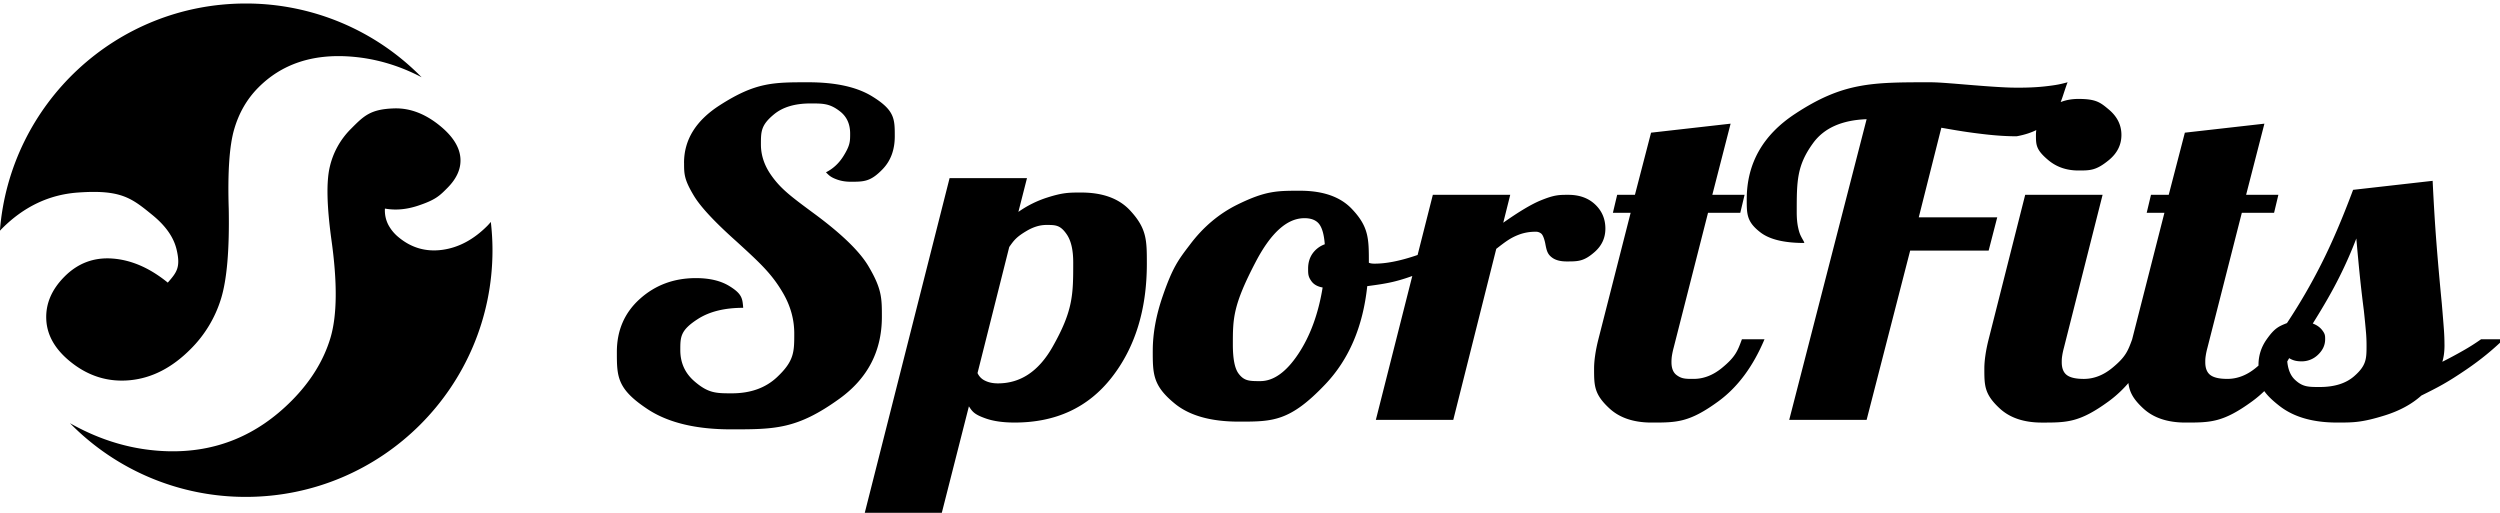 <svg xmlns="http://www.w3.org/2000/svg" width="156" height="32"><path d="M42.684 10.161q0-2.163 2.231-3.595c2.231-1.432 3.326-1.432 5.518-1.432q2.55 0 3.975.871c1.425.871 1.426 1.414 1.426 2.499q0 1.264-.755 2.05c-.755.786-1.169.787-1.996.787q-.47 0-.855-.14c-.385-.14-.486-.243-.688-.449q.67-.337 1.09-1.011c.42-.674.419-.917.419-1.404q0-.898-.637-1.39c-.637-.492-1.04-.491-1.845-.491q-1.443 0-2.264.674c-.821.674-.822 1.077-.822 1.882q0 .984.604 1.868c.604.884 1.275 1.381 2.616 2.374q2.649 1.938 3.489 3.356c.84 1.418.839 1.999.839 3.16q0 3.201-2.65 5.112c-2.65 1.911-4.025 1.91-6.776 1.91q-3.287 0-5.199-1.264c-1.912-1.264-1.912-2.032-1.912-3.567q0-2.023 1.442-3.314 1.442-1.292 3.489-1.292 1.275 0 2.08.491c.805.491.827.782.872 1.362q-1.745 0-2.834.702c-1.089.702-1.09 1.114-1.09 1.938q0 1.18.872 1.938c.872.758 1.364.758 2.348.758q1.744 0 2.818-1.011c1.074-1.011 1.073-1.582 1.073-2.724q0-1.32-.704-2.527c-.704-1.207-1.442-1.882-2.918-3.23q-2.013-1.797-2.633-2.823c-.62-1.026-.621-1.372-.621-2.065zm16.033 22.048-5.065 1.011 5.602-22.105h4.83l-.537 2.107q.839-.59 1.811-.899c.972-.309 1.353-.309 2.113-.309q2.013 0 3.052 1.124c1.039 1.124 1.04 1.854 1.04 3.314q0 4.298-2.197 7.106-2.197 2.81-6.055 2.809-1.074 0-1.795-.253c-.721-.253-.834-.421-1.057-.758l-1.744 6.853zm2.281-8.931a.95.95 0 0 0 .47.477q.334.168.805.168 2.113 0 3.405-2.275c1.292-2.275 1.291-3.277 1.291-5.28q0-1.152-.403-1.741c-.403-.589-.693-.59-1.275-.59q-.604 0-1.241.379c-.637.379-.783.585-1.073.997zm10.935-1.405q0-1.6.621-3.399c.621-1.799.978-2.265 1.694-3.202q1.241-1.658 2.985-2.514c1.744-.856 2.459-.856 3.891-.856q2.146 0 3.22 1.123c1.074 1.123 1.073 1.873 1.073 3.371q.067.029.151.042c.084.013.129.014.218.014q1.04 0 2.482-.477c1.442-.477 1.856-.721 2.683-1.208l.302.758q-.939.843-2.499 1.46c-1.56.617-2.186.702-3.438.871q-.403 3.792-2.616 6.123c-2.213 2.331-3.276 2.331-5.401 2.331q-2.616 0-3.992-1.124c-1.376-1.124-1.375-1.854-1.375-3.314zm9.459-8.258q-1.61 0-3.036 2.725c-1.426 2.725-1.426 3.539-1.426 5.168q0 1.32.352 1.797c.352.477.688.477 1.359.477q1.24 0 2.365-1.685 1.124-1.685 1.526-4.157-.47-.085-.688-.379c-.218-.294-.218-.463-.218-.801q0-.533.268-.927a1.6 1.6 0 0 1 .772-.59q-.068-.898-.352-1.264-.286-.365-.922-.365zm9.291 12.584h-4.83l3.556-14.043h4.83l-.436 1.742q1.476-1.04 2.331-1.39c.855-.35 1.145-.351 1.728-.351q1.04 0 1.677.604t.637 1.503q0 .871-.671 1.46c-.671.589-1.029.59-1.744.59q-.57 0-.889-.225c-.319-.225-.364-.458-.453-.927q-.101-.448-.235-.576a.52.52 0 0 0-.369-.126q-.571 0-1.073.197c-.502.197-.794.421-1.375.871l-2.683 10.673zm10.23-14.044h1.107l1.006-3.876 4.964-.562-1.141 4.438h2.013l-.268 1.123h-2.013l-2.147 8.426a5 5 0 0 0-.101.463q-.034.21-.033.436 0 .562.319.801c.319.239.565.239 1.057.239q.94 0 1.778-.688c.838-.688.973-1.053 1.241-1.783h1.409q-1.074 2.556-2.885 3.876c-1.811 1.32-2.595 1.32-4.159 1.32q-1.677 0-2.633-.885c-.956-.885-.956-1.418-.956-2.486q0-.365.067-.829t.201-.997l2.013-7.893h-1.107l.267-1.123zm24.923-3.651q-.907 0-1.996-.126c-1.089-.126-1.627-.22-2.7-.407l-1.409 5.589h4.897l-.537 2.079h-4.897L116.477 26.2h-4.83l4.83-18.762q-2.315.084-3.338 1.489c-1.023 1.405-1.023 2.378-1.023 4.325q0 .534.083.927c.083.393.152.515.286.758q.066.112.083.154c.017.042.017.052.017.07q-1.878 0-2.734-.66c-.856-.66-.855-1.128-.855-2.064q0-3.342 3.002-5.323c3.002-1.981 4.813-1.98 8.436-1.98q.302 0 .738.028t1.442.112q1.342.112 2.062.154c.72.042.922.042 1.325.042q.906 0 1.644-.084c.738-.084.95-.14 1.375-.253q-.035.057-.302.871-.268.815-.638 1.292c-.37.477-.553.576-.922.772q-.552.297-1.324.437zm-2.013 14.493q0-.365.067-.829t.201-.997l2.281-9.016h4.83l-2.415 9.55q-.068.253-.101.463c-.033.21-.033.286-.033.436q0 .562.319.801.318.239 1.057.239.94 0 1.778-.688c.838-.688.973-1.053 1.241-1.783h1.409q-1.073 2.556-2.885 3.876c-1.812 1.32-2.595 1.32-4.159 1.32q-1.678 0-2.633-.885c-.955-.885-.957-1.419-.957-2.486zm8.554-14.577q0 .927-.788 1.573c-.788.646-1.157.646-1.896.646q-1.106 0-1.878-.646c-.772-.646-.772-.955-.772-1.573s.257-1.147.772-1.587q.772-.66 1.878-.66c1.106 0 1.37.22 1.896.66q.788.66.788 1.587m1.845 3.735h1.107l1.006-3.876 4.964-.562-1.141 4.438h2.013l-.268 1.123h-2.013l-2.147 8.426q-.068.252-.101.463c-.033.211-.033.286-.033.436q0 .562.319.801.318.239 1.057.239.94 0 1.778-.688c.838-.688.973-1.053 1.241-1.783h1.409q-1.073 2.556-2.885 3.876c-1.812 1.32-2.595 1.32-4.159 1.32q-1.678 0-2.633-.885c-.955-.885-.957-1.418-.957-2.486q0-.365.067-.829t.201-.997l2.013-7.893h-1.106zm18.315 9.353q0 .337-.034.59a3 3 0 0 1-.101.477 28 28 0 0 0 1.309-.702 13 13 0 0 0 1.106-.702h1.409q-1.04 1.01-2.298 1.868c-1.258.858-1.783 1.119-2.834 1.643q-.906.815-2.315 1.25c-1.409.435-1.923.435-2.952.435q-2.248 0-3.572-1.025c-1.324-1.025-1.325-1.54-1.325-2.57q0-.87.503-1.587c.503-.717.76-.819 1.274-1.025a36 36 0 0 0 2.131-3.666q.99-1.952 1.995-4.648l4.964-.562q.1 2.106.235 3.848t.335 3.792q.1 1.18.134 1.657t.034.926zm-5.502-6.628a26 26 0 0 1-1.057 2.401q-.621 1.25-1.661 2.907.369.14.571.394c.202.254.201.365.201.59q0 .534-.436.955a1.45 1.45 0 0 1-1.04.421q-.336 0-.57-.098c-.234-.098-.268-.154-.336-.267q0 1.04.486 1.503c.486.463.844.463 1.56.463q1.375 0 2.147-.674c.772-.674.772-1.095.772-1.938q0-.393-.034-.801a58 58 0 0 0-.134-1.362 86 86 0 0 1-.268-2.331q-.1-1.01-.201-2.162zm-116.609-.804q-1.284 1.296-2.807 1.511-1.525.214-2.716-.758a2.55 2.55 0 0 1-.679-.814 1.95 1.95 0 0 1-.204-1q.987.18 2.074-.183c1.087-.363 1.335-.612 1.829-1.111q.912-.921.8-1.925-.112-1.003-1.272-1.949-1.386-1.13-2.86-1.083c-1.474.047-1.883.46-2.701 1.285a4.9 4.9 0 0 0-1.317 2.388q-.319 1.38.102 4.483.576 4.064-.058 6.175-.637 2.11-2.405 3.897-3.253 3.284-7.737 3.165c-2.126-.056-4.162-.647-6.111-1.752a15.34 15.34 0 0 0 10.973 4.601c8.502 0 15.394-6.892 15.394-15.394 0-.596-.037-1.184-.103-1.762-.067.075-.128.15-.201.223zm-30.323.208q2.055-2.074 4.752-2.269c2.697-.195 3.353.339 4.663 1.408q1.224.998 1.498 2.133c.274 1.135.001 1.45-.546 2.08q-1.676-1.366-3.436-1.501t-3.016 1.133q-1.199 1.209-1.13 2.67.067 1.46 1.485 2.617 1.675 1.366 3.733 1.171t3.798-1.953a7.55 7.55 0 0 0 1.891-3.144q.55-1.79.478-5.598-.108-3.419.338-4.957.445-1.537 1.501-2.603 2.197-2.217 5.795-1.939 2.29.178 4.403 1.29A15.34 15.34 0 0 0 15.336.219C7.242.219.613 6.466-.006 14.401c.038-.039.069-.079.108-.118z"/></svg>